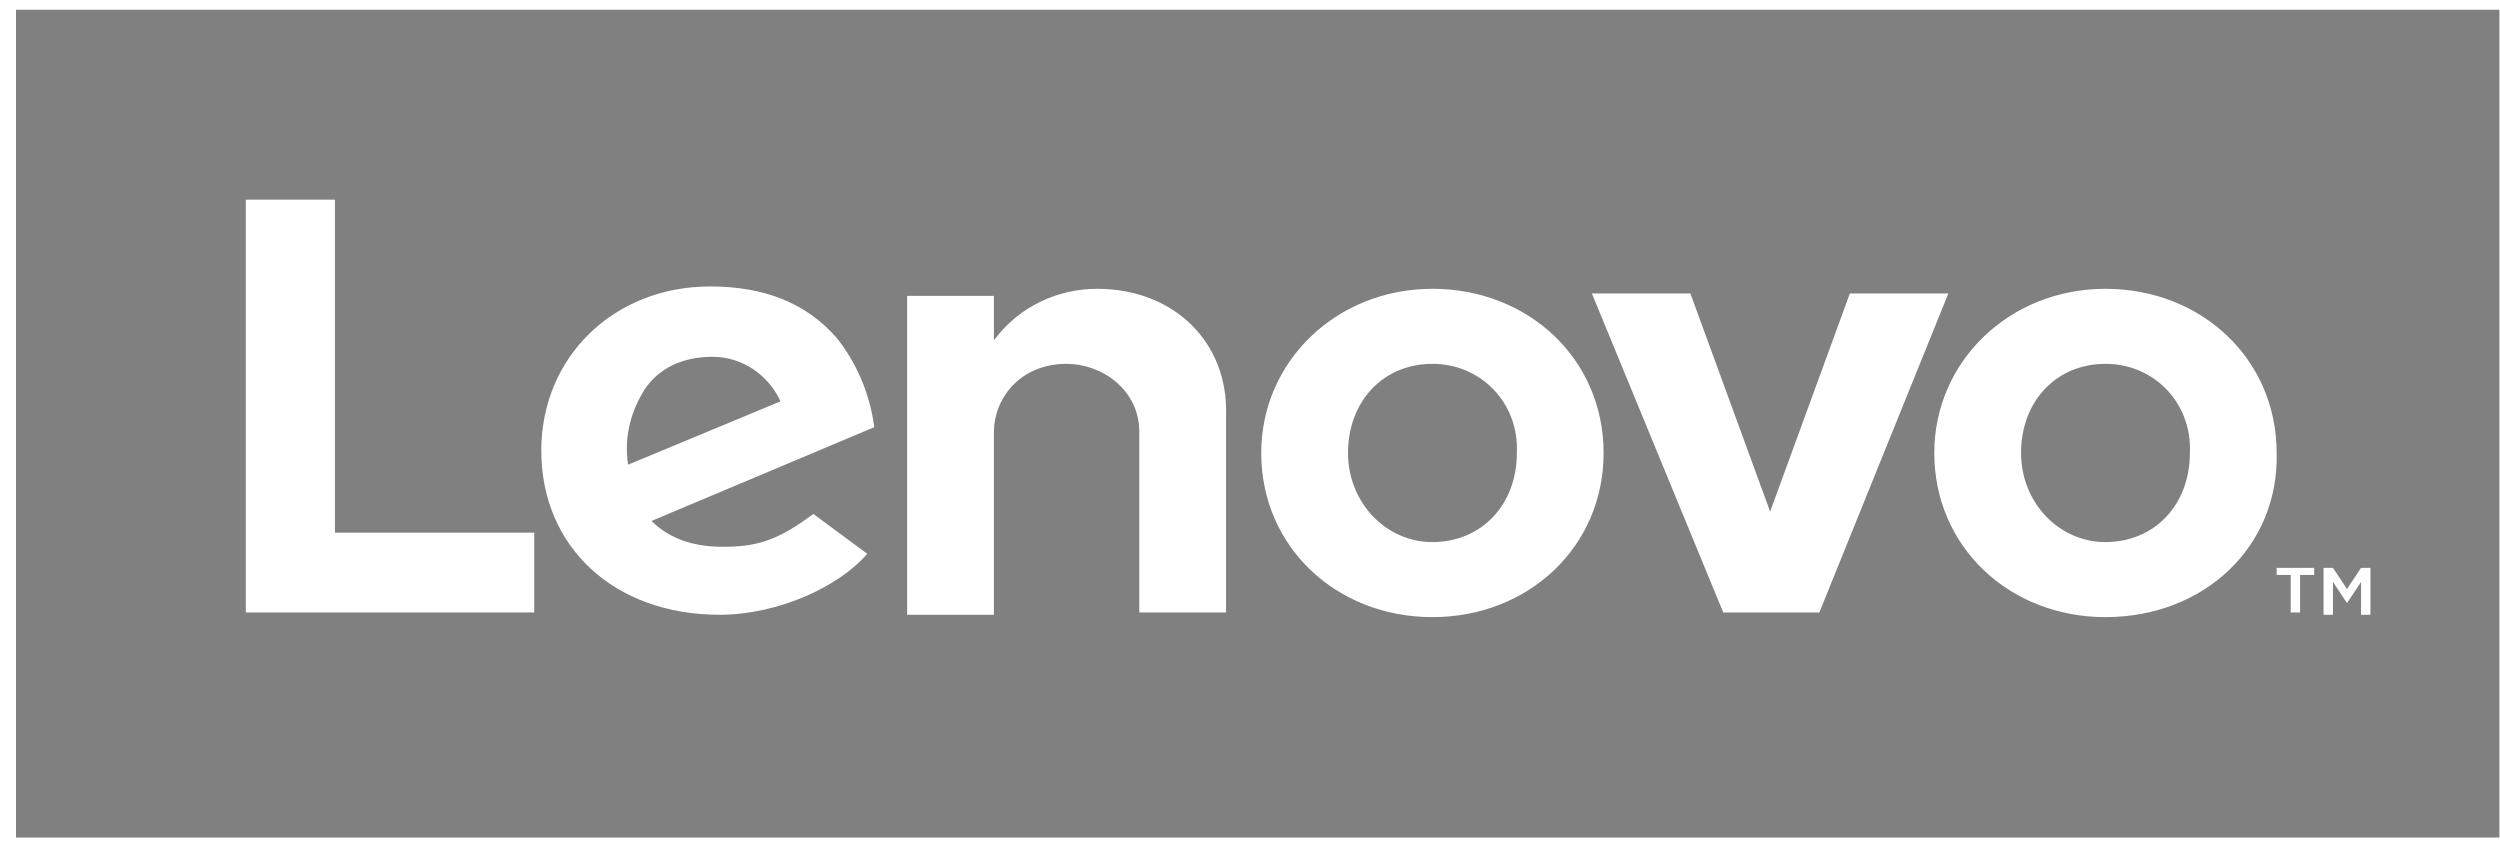 <svg width="151" height="51" viewBox="0 0 151 51" fill="none" xmlns="http://www.w3.org/2000/svg">
<g clip-path="url(#clip0_1_215)">
<path d="M150.965 50.588H0.966V0.588H150.965V50.588ZM86.518 17.444C80.711 17.444 76.178 21.835 76.178 27.359C76.178 33.025 80.711 37.274 86.518 37.274C92.326 37.274 96.858 33.024 96.858 27.359C96.858 21.693 92.326 17.444 86.518 17.444ZM127.171 17.444C121.363 17.444 116.831 21.835 116.831 27.359C116.831 33.025 121.363 37.274 127.171 37.274C133.119 37.274 137.652 33.025 137.51 27.359C137.51 21.693 132.977 17.444 127.171 17.444ZM42.892 17.302C37.085 17.302 32.694 21.552 32.694 27.217C32.694 33.024 37.085 37.132 43.459 37.132C46.999 37.132 50.683 35.433 52.382 33.45L49.125 31.041C46.859 32.741 45.584 33.025 43.601 33.025C41.76 33.025 40.343 32.458 39.351 31.466L52.807 25.801C52.524 23.677 51.675 21.835 50.542 20.418C48.7 18.294 46.15 17.302 42.892 17.302ZM66.263 17.444C63.997 17.444 61.59 18.436 60.032 20.56V17.869H54.791V37.132H60.032V26.083C60.032 24.101 61.59 21.976 64.422 21.976C66.547 21.976 68.813 23.534 68.813 26.083V36.991H74.054V25.092C74.196 20.701 70.937 17.444 66.263 17.444ZM140.343 34.299V37.132H140.91V35.149L141.759 36.424L142.609 35.149V37.132H143.175V34.299H142.609L141.759 35.575L140.91 34.299H140.343ZM14.847 36.991H32.269V32.174H20.23V12.061H14.847V36.991ZM104.083 36.991H109.889L117.679 17.727H111.731L106.916 30.9L102.099 17.727H96.15L104.083 36.991ZM137.51 34.299V34.724H138.36V36.991H138.926V34.724H139.776V34.299H137.51ZM86.518 21.976C89.493 21.976 91.759 24.384 91.618 27.359C91.618 30.475 89.493 32.742 86.518 32.742C83.685 32.742 81.42 30.333 81.42 27.359C81.42 24.243 83.544 21.976 86.518 21.976ZM127.171 21.976C130.144 21.976 132.41 24.384 132.269 27.359C132.269 30.475 130.145 32.741 127.171 32.742C124.338 32.742 122.071 30.333 122.071 27.359C122.071 24.243 124.196 21.976 127.171 21.976ZM43.034 21.551C44.875 21.551 46.434 22.685 47.142 24.243L37.935 28.067C37.652 26.226 38.218 24.668 38.926 23.535C39.776 22.26 41.193 21.551 43.034 21.551Z" fill="#808080"/>
</g>
<defs>
<clipPath id="clip0_1_215">
<rect width="150.06" height="50" fill="white" transform="translate(0.936 0.588)"/>
</clipPath>
</defs>
</svg>
